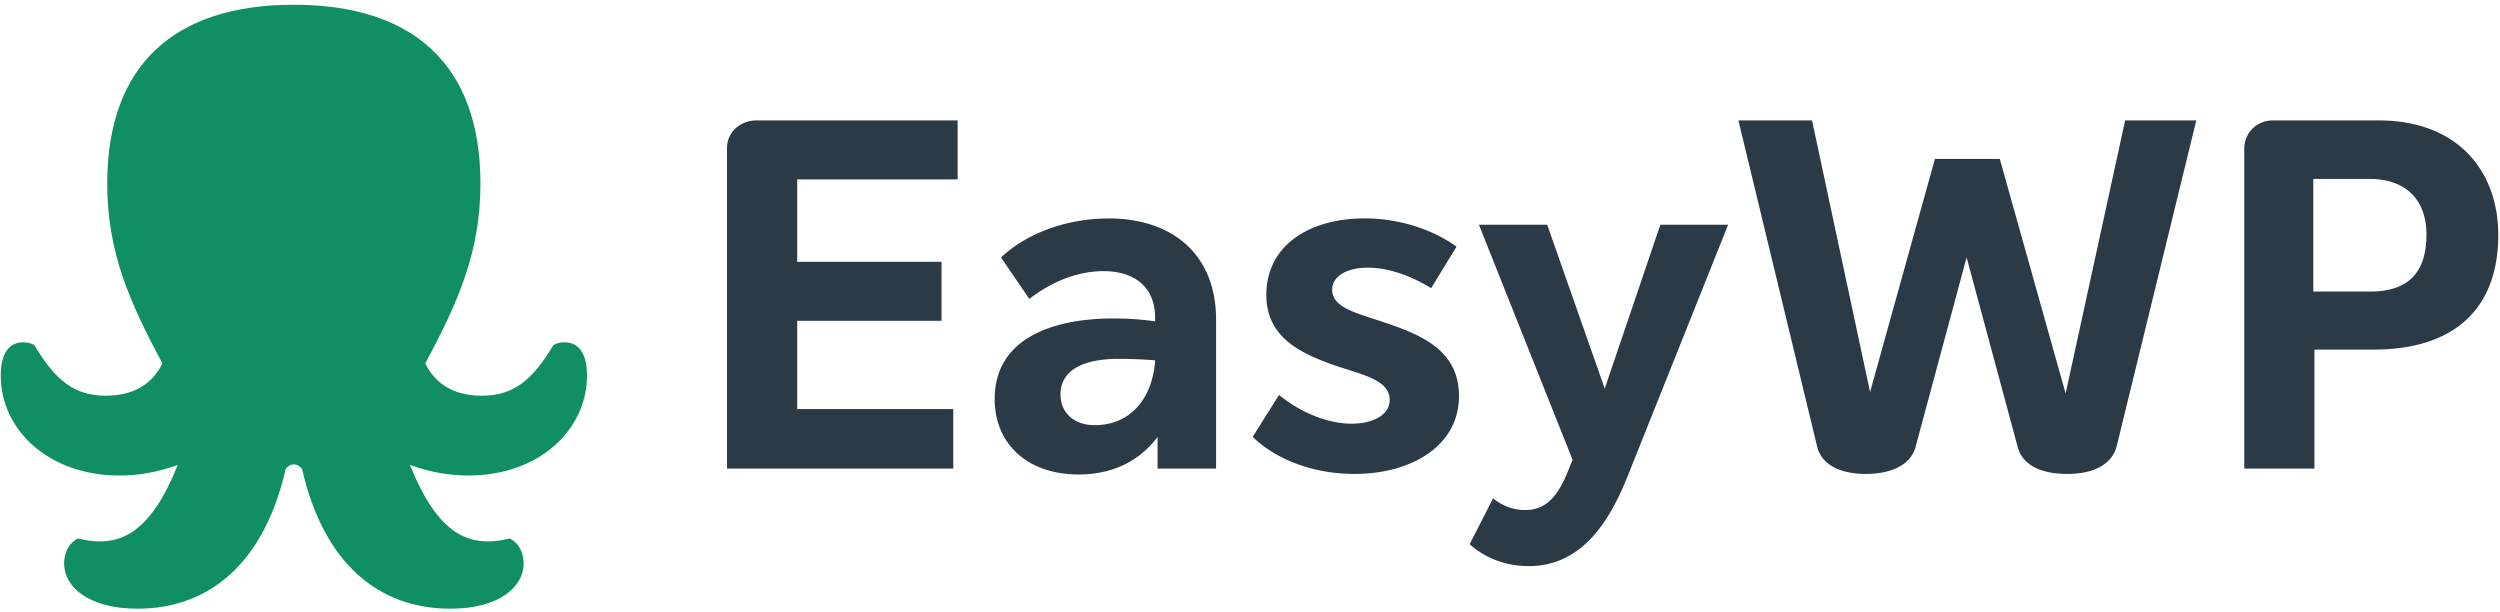 <?xml version="1.0" encoding="UTF-8"?>
<svg xmlns="http://www.w3.org/2000/svg" width="392" height="96" fill-rule="evenodd">
  <path d="M88.496 53.674c-.677 0-1.28.15-1.73.452-3.3 5.504-6.243 7.917-11.207 7.917-4.287 0-7.22-1.734-8.876-5.052 5.115-9.576 8.65-17.417 8.65-28.2 0-18.623-10.53-28.048-29.26-28.048s-29.26 9.425-29.26 28.048c0 10.782 3.535 18.623 8.65 28.2-1.655 3.318-4.588 5.052-8.876 5.052-4.964 0-7.898-2.413-11.207-7.917-.45-.302-1.053-.452-1.73-.452-2.18 0-3.535 1.66-3.535 5.203 0 8.595 7.597 15.683 18.58 15.683 2.858 0 5.867-.452 9.177-1.66-4.363 10.857-9.177 13.12-15.645 11.536-1.655.83-2.18 2.564-2.18 3.92 0 3.62 3.76 7.087 11.508 7.087 11.132 0 19.857-7.012 23.242-21.94.376-.377.677-.68 1.28-.68s.903.302 1.28.68c3.385 14.93 12.1 21.94 23.242 21.94 7.747 0 11.508-3.468 11.508-7.087 0-1.357-.527-3.09-2.18-3.92-6.47 1.583-11.283-.68-15.645-11.536 3.3 1.206 6.318 1.66 9.177 1.66 10.982 0 18.58-7.087 18.58-15.683 0-3.544-1.354-5.203-3.535-5.203z" fill="#108f64"></path>
  <path d="M150.156 28.13H125V41.05h22.633v9.252H125v13.84h24.47v9.33h-35.48v-50.16c0-2.753 2.217-4.435 4.664-4.435h31.503v9.252zm23.627 6.117c10.093 0 16.9 5.658 16.9 15.905v23.322h-9.176v-4.97C178.83 72.096 174.7 74.4 169.12 74.4c-7.876 0-13.152-4.664-13.152-11.852 0-9.405 8.946-12.617 18.657-12.617a44.85 44.85 0 0 1 6.499.459v-.535c0-4.97-3.364-7.34-8.105-7.34-3.594 0-7.646 1.3-11.623 4.358l-4.435-6.5c4.13-3.9 10.476-6.117 16.822-6.117zm-2.14 32.42c5.658 0 9.1-4.282 9.482-10.17-1.988-.153-3.9-.23-5.735-.23-4.97 0-9.1 1.453-9.1 5.582 0 2.83 2.065 4.817 5.352 4.817zm40.755 7.646c-6.04 0-12.005-1.988-15.98-5.81l4.13-6.576c4.053 3.288 8.335 4.51 11.393 4.51 3.21 0 5.964-1.3 5.964-3.747 0-3.06-4.13-3.9-8.258-5.276-6.117-2.065-11.087-4.74-11.087-11.164 0-7.723 6.652-12.005 15.446-12.005 5.43 0 10.705 1.76 14.375 4.435l-3.976 6.5c-3.517-2.14-6.958-3.21-9.94-3.21-3.44 0-5.582 1.453-5.582 3.44 0 2.6 3.21 3.517 6.73 4.664 6.27 2.065 13.152 4.282 13.152 12.005 0 8.03-7.723 12.234-16.363 12.234zM260.34 35.24h10.63l-15.675 39.226c-2.6 6.5-6.805 14.3-15.6 14.3-3.517 0-6.805-1.223-9.252-3.44l3.67-7.188c1.453 1.147 3.06 1.835 5.047 1.835 3.06 0 4.894-1.912 6.423-5.43l.994-2.447-14.68-36.856H242.6l9.023 25.692 8.717-25.692zm72.876-16.363h11.164l-12.464 51.002c-.84 3.44-4.51 4.435-7.723 4.435s-7.035-.84-7.876-4.435l-7.952-29.515-7.952 29.515c-.84 3.517-4.74 4.435-7.876 4.435-3.21 0-6.882-.994-7.646-4.435l-12.31-51.002h11.546l9.1 42.59 10.17-36.55h10.17l10.323 36.78 9.33-42.82zm39.712 0c12.617 0 18.8 8.105 18.8 17.97 0 11.546-6.882 17.97-19.575 17.97h-9.252v18.657H351.9v-50.16c0-2.523 1.988-4.435 4.51-4.435h16.516zm-1.333 26.84c5.658 0 8.87-2.6 8.87-8.946 0-5.43-3.21-8.717-8.946-8.717h-8.793v17.663h8.87z" fill="#2b3a47"></path>
</svg>